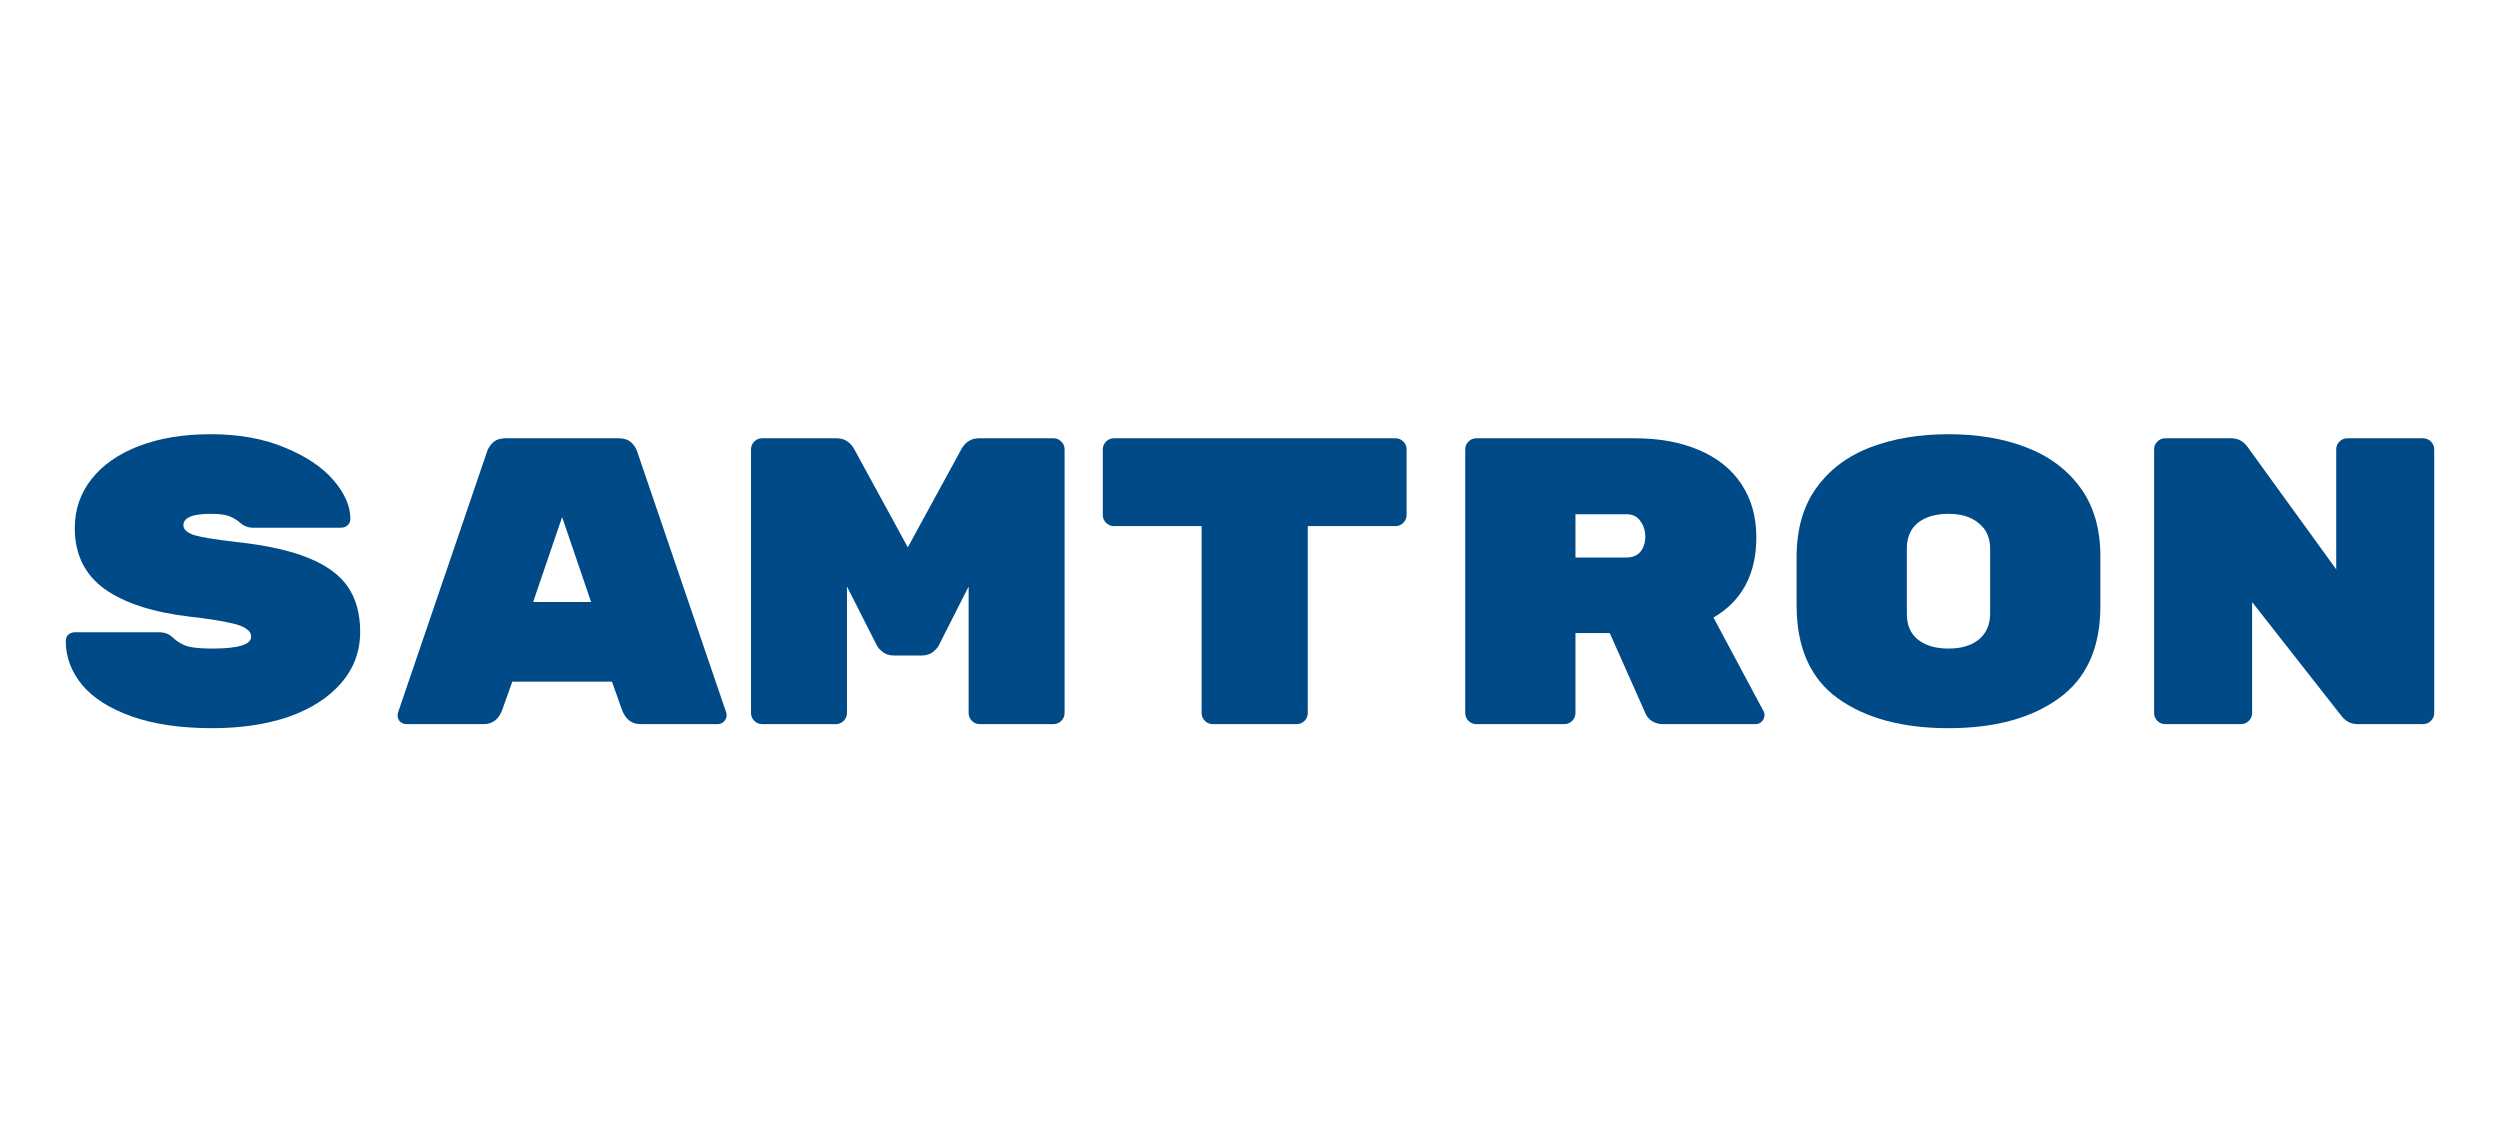 <svg width="190" height="87" viewBox="0 0 190 87" fill="none" xmlns="http://www.w3.org/2000/svg">
<path d="M17.971 41.192C20.247 41.44 22.067 41.844 23.432 42.402C24.818 42.961 25.822 43.695 26.442 44.606C27.063 45.516 27.373 46.654 27.373 48.019C27.373 49.508 26.887 50.812 25.915 51.929C24.963 53.025 23.639 53.873 21.943 54.473C20.247 55.053 18.312 55.342 16.14 55.342C13.72 55.342 11.672 55.042 9.996 54.442C8.32 53.843 7.069 53.046 6.241 52.053C5.414 51.039 5 49.933 5 48.733C5 48.526 5.062 48.36 5.186 48.236C5.331 48.112 5.507 48.05 5.714 48.05H12.075C12.509 48.05 12.861 48.184 13.13 48.453C13.482 48.784 13.875 49.012 14.309 49.136C14.744 49.239 15.354 49.291 16.14 49.291C18.105 49.291 19.088 48.991 19.088 48.391C19.088 48.143 18.954 47.936 18.685 47.771C18.436 47.585 17.981 47.429 17.319 47.305C16.678 47.16 15.726 47.016 14.464 46.871C11.63 46.54 9.458 45.837 7.948 44.761C6.438 43.664 5.683 42.123 5.683 40.137C5.683 38.73 6.107 37.489 6.955 36.413C7.803 35.338 9.003 34.5 10.555 33.9C12.127 33.3 13.947 33 16.016 33C18.168 33 20.05 33.341 21.664 34.024C23.277 34.686 24.508 35.514 25.356 36.507C26.204 37.499 26.629 38.472 26.629 39.423C26.629 39.63 26.556 39.796 26.411 39.92C26.287 40.044 26.111 40.106 25.884 40.106H19.212C18.86 40.106 18.54 39.982 18.25 39.734C18.023 39.527 17.754 39.361 17.443 39.237C17.133 39.113 16.657 39.051 16.016 39.051C14.63 39.051 13.937 39.341 13.937 39.92C13.937 40.23 14.206 40.478 14.744 40.665C15.282 40.83 16.357 41.006 17.971 41.192Z" fill="#004A87"/>
<path d="M38.16 53.977C37.891 54.68 37.426 55.032 36.764 55.032H30.899C30.713 55.032 30.547 54.97 30.402 54.846C30.278 54.701 30.216 54.535 30.216 54.349L30.247 54.163L37.012 34.334C37.095 34.065 37.25 33.828 37.477 33.621C37.705 33.414 38.015 33.31 38.408 33.31H47.035C47.428 33.31 47.738 33.414 47.966 33.621C48.193 33.828 48.349 34.065 48.431 34.334L55.196 54.163L55.227 54.349C55.227 54.535 55.155 54.701 55.01 54.846C54.886 54.97 54.73 55.032 54.544 55.032H48.679C48.017 55.032 47.552 54.68 47.283 53.977L46.507 51.805H38.936L38.16 53.977ZM42.721 39.299L40.518 45.754H44.925L42.721 39.299Z" fill="#004A87"/>
<path d="M73.058 34.148C73.368 33.59 73.813 33.31 74.392 33.31H80.071C80.298 33.31 80.495 33.393 80.66 33.559C80.826 33.724 80.909 33.921 80.909 34.148V54.194C80.909 54.422 80.826 54.618 80.66 54.784C80.495 54.949 80.298 55.032 80.071 55.032H74.454C74.227 55.032 74.03 54.949 73.865 54.784C73.699 54.618 73.616 54.422 73.616 54.194V44.575L71.351 49.043C71.289 49.188 71.144 49.353 70.917 49.539C70.689 49.726 70.399 49.819 70.048 49.819H67.938C67.586 49.819 67.296 49.726 67.069 49.539C66.841 49.353 66.696 49.188 66.634 49.043L64.369 44.575V54.194C64.369 54.422 64.286 54.618 64.121 54.784C63.955 54.949 63.759 55.032 63.531 55.032H57.915C57.687 55.032 57.49 54.949 57.325 54.784C57.16 54.618 57.077 54.422 57.077 54.194V34.148C57.077 33.921 57.16 33.724 57.325 33.559C57.49 33.393 57.687 33.31 57.915 33.31H63.593C64.172 33.31 64.617 33.59 64.928 34.148L68.993 41.596L73.058 34.148Z" fill="#004A87"/>
<path d="M106.063 33.31C106.29 33.31 106.487 33.393 106.652 33.559C106.818 33.724 106.9 33.921 106.9 34.148V39.144C106.9 39.372 106.818 39.568 106.652 39.734C106.487 39.899 106.29 39.982 106.063 39.982H99.391V54.194C99.391 54.422 99.308 54.618 99.143 54.784C98.977 54.949 98.781 55.032 98.553 55.032H92.161C91.933 55.032 91.737 54.949 91.571 54.784C91.406 54.618 91.323 54.422 91.323 54.194V39.982H84.651C84.424 39.982 84.227 39.899 84.062 39.734C83.896 39.568 83.813 39.372 83.813 39.144V34.148C83.813 33.921 83.896 33.724 84.062 33.559C84.227 33.393 84.424 33.31 84.651 33.31H106.063Z" fill="#004A87"/>
<path d="M134.04 54.07C134.082 54.153 134.102 54.246 134.102 54.349C134.102 54.535 134.03 54.701 133.885 54.846C133.761 54.97 133.606 55.032 133.42 55.032H126.376C126.086 55.032 125.817 54.96 125.569 54.815C125.341 54.67 125.176 54.484 125.072 54.256L122.342 48.112H119.735V54.194C119.735 54.422 119.652 54.618 119.487 54.784C119.321 54.949 119.125 55.032 118.897 55.032H112.195C111.967 55.032 111.77 54.949 111.605 54.784C111.439 54.618 111.357 54.422 111.357 54.194V34.148C111.357 33.921 111.439 33.724 111.605 33.559C111.77 33.393 111.967 33.31 112.195 33.31H124.266C126.127 33.31 127.751 33.61 129.137 34.21C130.544 34.81 131.62 35.679 132.365 36.817C133.109 37.955 133.482 39.289 133.482 40.82C133.482 43.633 132.396 45.671 130.224 46.933L134.04 54.07ZM123.614 42.371C124.069 42.371 124.421 42.227 124.669 41.937C124.917 41.627 125.041 41.244 125.041 40.789C125.041 40.334 124.917 39.941 124.669 39.61C124.441 39.258 124.09 39.082 123.614 39.082H119.735V42.371H123.614Z" fill="#004A87"/>
<path d="M159.629 46.064C159.629 49.229 158.574 51.567 156.464 53.077C154.374 54.587 151.581 55.342 148.085 55.342C144.589 55.342 141.786 54.587 139.676 53.077C137.586 51.567 136.542 49.209 136.542 46.002V42.34C136.542 40.23 137.038 38.482 138.031 37.096C139.045 35.689 140.421 34.655 142.158 33.993C143.896 33.331 145.872 33 148.085 33C150.299 33 152.264 33.331 153.981 33.993C155.719 34.655 157.095 35.679 158.108 37.065C159.122 38.451 159.629 40.189 159.629 42.278V46.064ZM144.92 46.654C144.92 47.502 145.199 48.154 145.758 48.609C146.337 49.064 147.113 49.291 148.085 49.291C149.058 49.291 149.823 49.064 150.382 48.609C150.961 48.133 151.25 47.471 151.25 46.623V41.72C151.25 40.871 150.961 40.22 150.382 39.765C149.823 39.289 149.058 39.051 148.085 39.051C147.113 39.051 146.337 39.279 145.758 39.734C145.199 40.189 144.92 40.84 144.92 41.689V46.654Z" fill="#004A87"/>
<path d="M184.162 33.31C184.39 33.31 184.586 33.393 184.752 33.559C184.917 33.724 185 33.921 185 34.148V54.194C185 54.422 184.917 54.618 184.752 54.784C184.586 54.949 184.39 55.032 184.162 55.032H179.166C178.67 55.032 178.256 54.815 177.925 54.38L171.16 45.754V54.194C171.16 54.422 171.077 54.618 170.912 54.784C170.746 54.949 170.55 55.032 170.322 55.032H164.551C164.323 55.032 164.126 54.949 163.961 54.784C163.796 54.618 163.713 54.422 163.713 54.194V34.148C163.713 33.921 163.796 33.724 163.961 33.559C164.126 33.393 164.323 33.31 164.551 33.31H169.578C170.074 33.31 170.478 33.517 170.788 33.931L177.553 43.271V34.148C177.553 33.921 177.635 33.724 177.801 33.559C177.966 33.393 178.163 33.31 178.39 33.31H184.162Z" fill="#004A87"/>
</svg>
